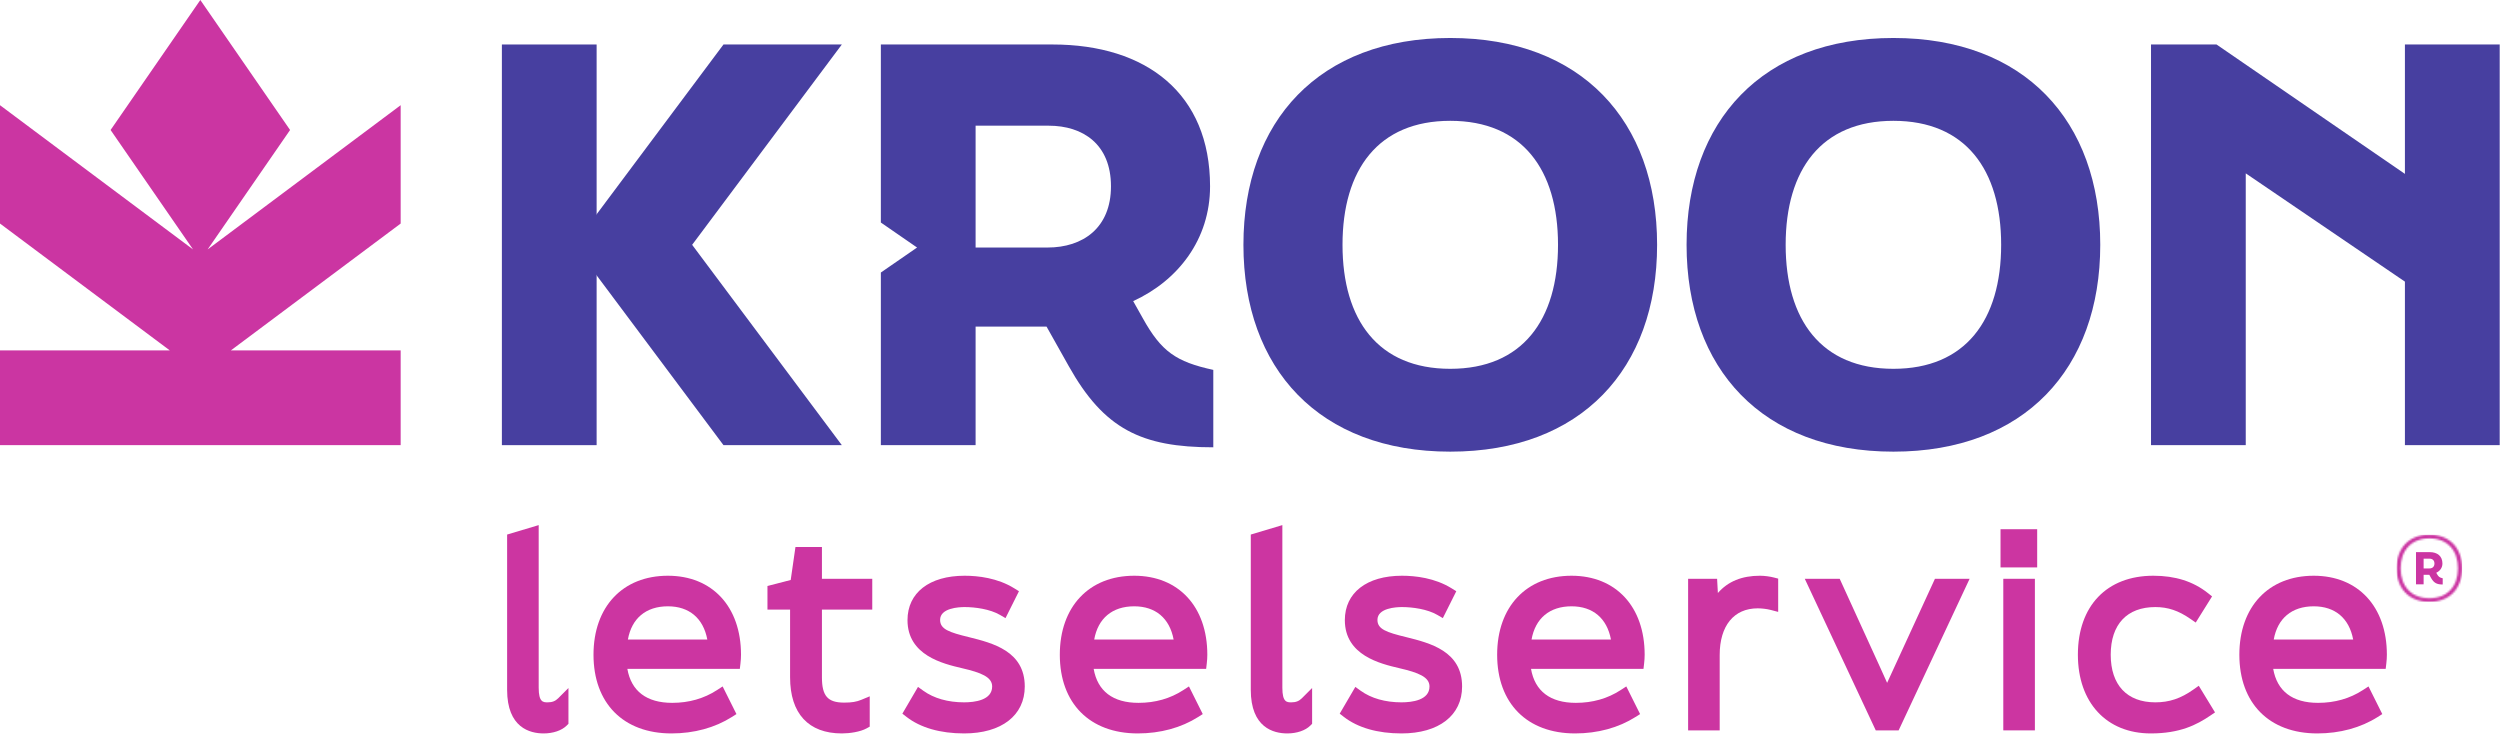 <svg width="1388" height="408" viewBox="0 0 1388 408" fill="none" xmlns="http://www.w3.org/2000/svg">
<g clip-path="url(#clip0_85_112)">
<path d="M222.449 247.147H0V194.546H94.271L0 124.11V58.404L107.18 138.492L61.397 72.176L111.225 0.002L161.052 72.176L115.269 138.492L222.449 58.404V124.11L128.178 194.546H222.449V247.147Z" fill="#CB35A2"/>
<path d="M865.011 135.923C865.011 94.14 845.172 67.08 805.188 67.08C765.204 67.08 745.365 94.14 745.365 135.923C745.365 177.705 765.204 204.765 805.188 204.765C845.172 204.765 865.011 177.705 865.011 135.923ZM690.353 135.923C690.353 67.08 732.441 21.088 805.188 21.088C877.935 21.088 920.023 67.08 920.023 135.923C920.023 204.765 877.935 250.757 805.188 250.757C732.441 250.757 690.353 204.765 690.353 135.923Z" fill="#473FA0"/>
<path d="M1111.04 135.923C1111.04 94.14 1091.2 67.08 1051.22 67.08C1011.24 67.08 991.399 94.14 991.399 135.923C991.399 177.705 1011.24 204.765 1051.22 204.765C1091.2 204.765 1111.04 177.705 1111.04 135.923ZM936.385 135.923C936.385 67.08 978.475 21.088 1051.22 21.088C1123.97 21.088 1166.06 67.08 1166.06 135.923C1166.06 204.765 1123.97 250.757 1051.22 250.757C978.475 250.757 936.385 204.765 936.385 135.923Z" fill="#473FA0"/>
<path d="M1194.24 24.697H1230.61L1335.21 96.539V24.697H1387.83V247.148H1335.21V156.361L1246.84 96.245V247.148H1194.24V24.697Z" fill="#473FA0"/>
<path d="M581.637 137.427H541.653V69.784H582.237C601.171 69.784 616.812 80.004 616.812 103.452C616.812 126.596 601.171 137.427 581.637 137.427ZM634.545 176.799L629.136 167.179C654.077 155.76 671.824 132.911 671.824 103.452C671.824 52.051 636.651 24.698 584.343 24.698H489.052V123.546L509.16 137.427L489.052 151.31V247.147H541.653V181.315H581.037L593.363 203.259C612.895 238.127 633.64 248.346 673.623 248.346V205.364C652.879 200.848 644.764 195.144 634.545 176.799Z" fill="#473FA0"/>
<path d="M278.643 24.697H331.244V247.148H278.643V24.697Z" fill="#473FA0"/>
<path d="M467.387 247.148L384.275 135.923L467.387 24.697H401.68L318.579 135.923L401.68 247.148H467.387Z" fill="#473FA0"/>
<path d="M304.077 389.939C301.621 389.939 299.081 389.939 299.081 381.852V291.534L281.551 296.788V382.977C281.551 404.052 294.255 407.2 301.827 407.2C307.108 407.2 311.895 405.567 314.628 402.831L315.604 401.855V381.984L309.915 387.674C308.327 389.262 306.581 389.939 304.077 389.939Z" fill="#CC35A1"/>
<path d="M348.605 355.078C350.707 343.293 358.644 336.623 370.812 336.623C382.679 336.623 390.501 343.293 392.7 355.078H348.605ZM370.812 319.647C345.724 319.647 329.512 336.859 329.512 363.498C329.512 390.453 346.096 407.2 372.793 407.2C385.312 407.2 396.909 404.043 406.333 398.068L408.873 396.457L401.211 381.104L398.08 383.138C390.841 387.839 382.475 390.223 373.213 390.223C358.997 390.223 350.452 383.717 348.305 371.348H410.752L411.099 368.405C411.307 366.648 411.407 365.043 411.407 363.498C411.407 336.859 395.473 319.647 370.812 319.647Z" fill="#CC35A1"/>
<path d="M456.337 303.695H441.637L439.005 322.003L426.095 325.335V338.453H438.656V376.059C438.656 396.14 448.863 407.2 467.396 407.2C471.72 407.2 477.651 406.328 481.156 404.379L482.869 403.427V386.593L478.256 388.514C475.497 389.662 472.899 390.088 468.672 390.088C459.565 390.088 456.337 386.417 456.337 376.059V338.453H484.28V321.343H456.337V303.695Z" fill="#CC35A1"/>
<path d="M538.009 353.755C526.841 351.043 521.948 349.316 521.948 344.155C521.948 337.556 532.364 337.044 535.557 337.044C541.433 337.044 549.677 338.187 555.189 341.393L558.259 343.179L565.723 328.252L563.144 326.648C553.84 320.862 543.007 319.647 535.557 319.647C515.996 319.647 503.845 329.09 503.845 344.29C503.845 363.856 523.519 368.487 534.101 370.977C544.707 373.426 550.847 375.871 550.847 381.131C550.847 388.793 541.088 389.939 535.272 389.939C526.315 389.939 518.493 387.717 512.652 383.512L509.676 381.371L500.997 396.226L503.301 398.019C511.021 404.026 522.077 407.2 535.272 407.2C556.044 407.2 568.949 397.211 568.949 381.131C568.949 361.481 551.096 357.023 538.009 353.755Z" fill="#CC35A1"/>
<path d="M607.503 355.078C609.604 343.293 617.54 336.623 629.709 336.623C641.576 336.623 649.399 343.295 651.596 355.078H607.503ZM629.709 319.647C604.62 319.647 588.408 336.859 588.408 363.498C588.408 390.453 604.993 407.2 631.689 407.2C644.208 407.2 655.807 404.043 665.229 398.068L667.771 396.457L660.107 381.104L656.976 383.138C649.739 387.839 641.372 390.223 632.111 390.223C617.895 390.223 609.349 383.717 607.203 371.348H669.651L669.996 368.404C670.203 366.64 670.304 365.036 670.304 363.498C670.304 336.859 654.369 319.647 629.709 319.647Z" fill="#CC35A1"/>
<path d="M716.959 389.939C714.503 389.939 711.963 389.939 711.963 381.852V291.534L694.431 296.788V382.977C694.431 404.052 707.135 407.2 714.707 407.2C719.988 407.2 724.775 405.567 727.509 402.831L728.485 401.855V381.984L722.796 387.674C721.208 389.262 719.463 389.939 716.959 389.939Z" fill="#CC35A1"/>
<path d="M780.819 353.755C769.651 351.043 764.756 349.316 764.756 344.155C764.756 337.556 775.173 337.044 778.367 337.044C784.244 337.044 792.487 338.187 798 341.393L801.069 343.179L808.533 328.252L805.953 326.648C796.649 320.862 785.816 319.647 778.367 319.647C758.807 319.647 746.655 329.09 746.655 344.29C746.655 363.858 766.328 368.488 776.911 370.977C787.516 373.426 793.656 375.871 793.656 381.131C793.656 388.793 783.897 389.939 778.081 389.939C769.124 389.939 761.303 387.717 755.461 383.512L752.485 381.371L743.808 396.226L746.111 398.017C753.831 404.026 764.885 407.2 778.081 407.2C798.853 407.2 811.757 397.211 811.757 381.131C811.757 361.481 793.905 357.023 780.819 353.755Z" fill="#CC35A1"/>
<path d="M850.311 355.078C852.413 343.293 860.349 336.623 872.519 336.623C884.385 336.623 892.208 343.295 894.405 355.078H850.311ZM872.519 319.647C847.428 319.647 831.217 336.859 831.217 363.498C831.217 390.453 847.803 407.2 874.499 407.2C887.017 407.2 898.616 404.043 908.039 398.068L910.581 396.457L902.917 381.104L899.785 383.138C892.548 387.839 884.181 390.223 874.92 390.223C860.703 390.223 852.159 383.717 850.012 371.348H912.46L912.807 368.404C913.013 366.64 913.113 365.036 913.113 363.498C913.113 336.859 897.179 319.647 872.519 319.647Z" fill="#CC35A1"/>
<path d="M977.131 319.647C967.095 319.647 959.372 322.8 953.765 329.236L953.335 321.343H937.241V405.504H954.772V363.634C954.772 347.426 962.659 337.748 975.869 337.748C977.783 337.748 980.751 338.02 983.068 338.629L987.248 339.727V321.248L984.743 320.607C982.877 320.128 979.803 319.647 977.131 319.647Z" fill="#CC35A1"/>
<path d="M1051.67 370.539C1050.37 373.291 1049.03 376.163 1047.73 379.12C1046.49 376.304 1045.21 373.471 1043.88 370.578L1021.4 321.343H1002.01L1041.42 405.504H1054.12L1093.53 321.343H1074.28L1051.67 370.539Z" fill="#CC35A1"/>
<path d="M1112.23 405.504H1129.77V321.343H1112.23V405.504Z" fill="#CC35A1"/>
<path d="M1110.69 315.028H1131.04V293.82H1110.69V315.028Z" fill="#CC35A1"/>
<path d="M1217.85 382.791C1210.76 387.8 1204.41 389.939 1196.63 389.939C1180.9 389.939 1171.87 380.302 1171.87 363.498C1171.87 346.686 1180.9 337.044 1196.63 337.044C1203.67 337.044 1209.52 339.02 1216.19 343.652L1219.07 345.647L1228.14 331.117L1225.81 329.267C1217.63 322.793 1207.72 319.647 1195.51 319.647C1169.68 319.647 1153.64 336.45 1153.64 363.498C1153.64 390.047 1169.52 407.2 1194.1 407.2C1210.31 407.2 1219.57 402.446 1227.15 397.308L1229.78 395.526L1220.76 380.734L1217.85 382.791Z" fill="#CC35A1"/>
<path d="M1262.38 355.078C1264.48 343.293 1272.42 336.623 1284.59 336.623C1296.46 336.623 1304.28 343.293 1306.48 355.078H1262.38ZM1284.59 319.647C1259.5 319.647 1243.29 336.859 1243.29 363.498C1243.29 390.453 1259.87 407.2 1286.57 407.2C1299.09 407.2 1310.69 404.043 1320.11 398.068L1322.65 396.456L1314.99 381.104L1311.86 383.138C1304.62 387.839 1296.25 390.223 1286.99 390.223C1272.77 390.223 1264.23 383.717 1262.08 371.348H1324.53L1324.88 368.404C1325.09 366.64 1325.19 365.036 1325.19 363.498C1325.19 336.859 1309.25 319.647 1284.59 319.647Z" fill="#CC35A1"/>
<mask id="mask0_85_112" style="mask-type:luminance" maskUnits="userSpaceOnUse" x="1330" y="296" width="37" height="39">
<path d="M1348.77 334.191C1337.29 334.191 1330.59 326.571 1330.59 315.529C1330.59 304.436 1337.29 296.864 1348.77 296.864C1360.29 296.864 1366.95 304.436 1366.95 315.529C1366.95 326.571 1360.29 334.191 1348.77 334.191ZM1348.77 298.922C1338.71 298.922 1332.84 305.71 1332.84 315.529C1332.84 325.398 1338.71 332.139 1348.77 332.139C1358.93 332.139 1364.65 325.398 1364.65 315.529C1364.65 305.71 1358.93 298.922 1348.77 298.922Z" fill="white"/>
</mask>
<g mask="url(#mask0_85_112)">
<path d="M1330.59 334.191H1366.95V296.864H1330.59V334.191Z" fill="#CB35A2"/>
</g>
<path d="M1356.19 324.511C1352.97 324.511 1351.31 323.69 1349.73 320.89L1348.75 319.126H1345.59V324.415H1341.36V316.716V314.486V306.545H1349.01C1353.21 306.545 1356.04 308.742 1356.04 312.871C1356.04 315.238 1354.61 317.074 1352.61 317.991L1353.04 318.763C1353.87 320.238 1354.52 320.695 1356.19 321.058V324.511ZM1345.59 310.167V315.6H1348.8C1350.36 315.6 1351.61 314.73 1351.61 312.871C1351.61 310.987 1350.36 310.167 1348.84 310.167H1345.59Z" fill="#CB35A2"/>
</g>
<defs>
<clipPath id="clip0_85_112">
<rect width="1387.83" height="407.2" fill="white"/>
</clipPath>
</defs>
</svg>
